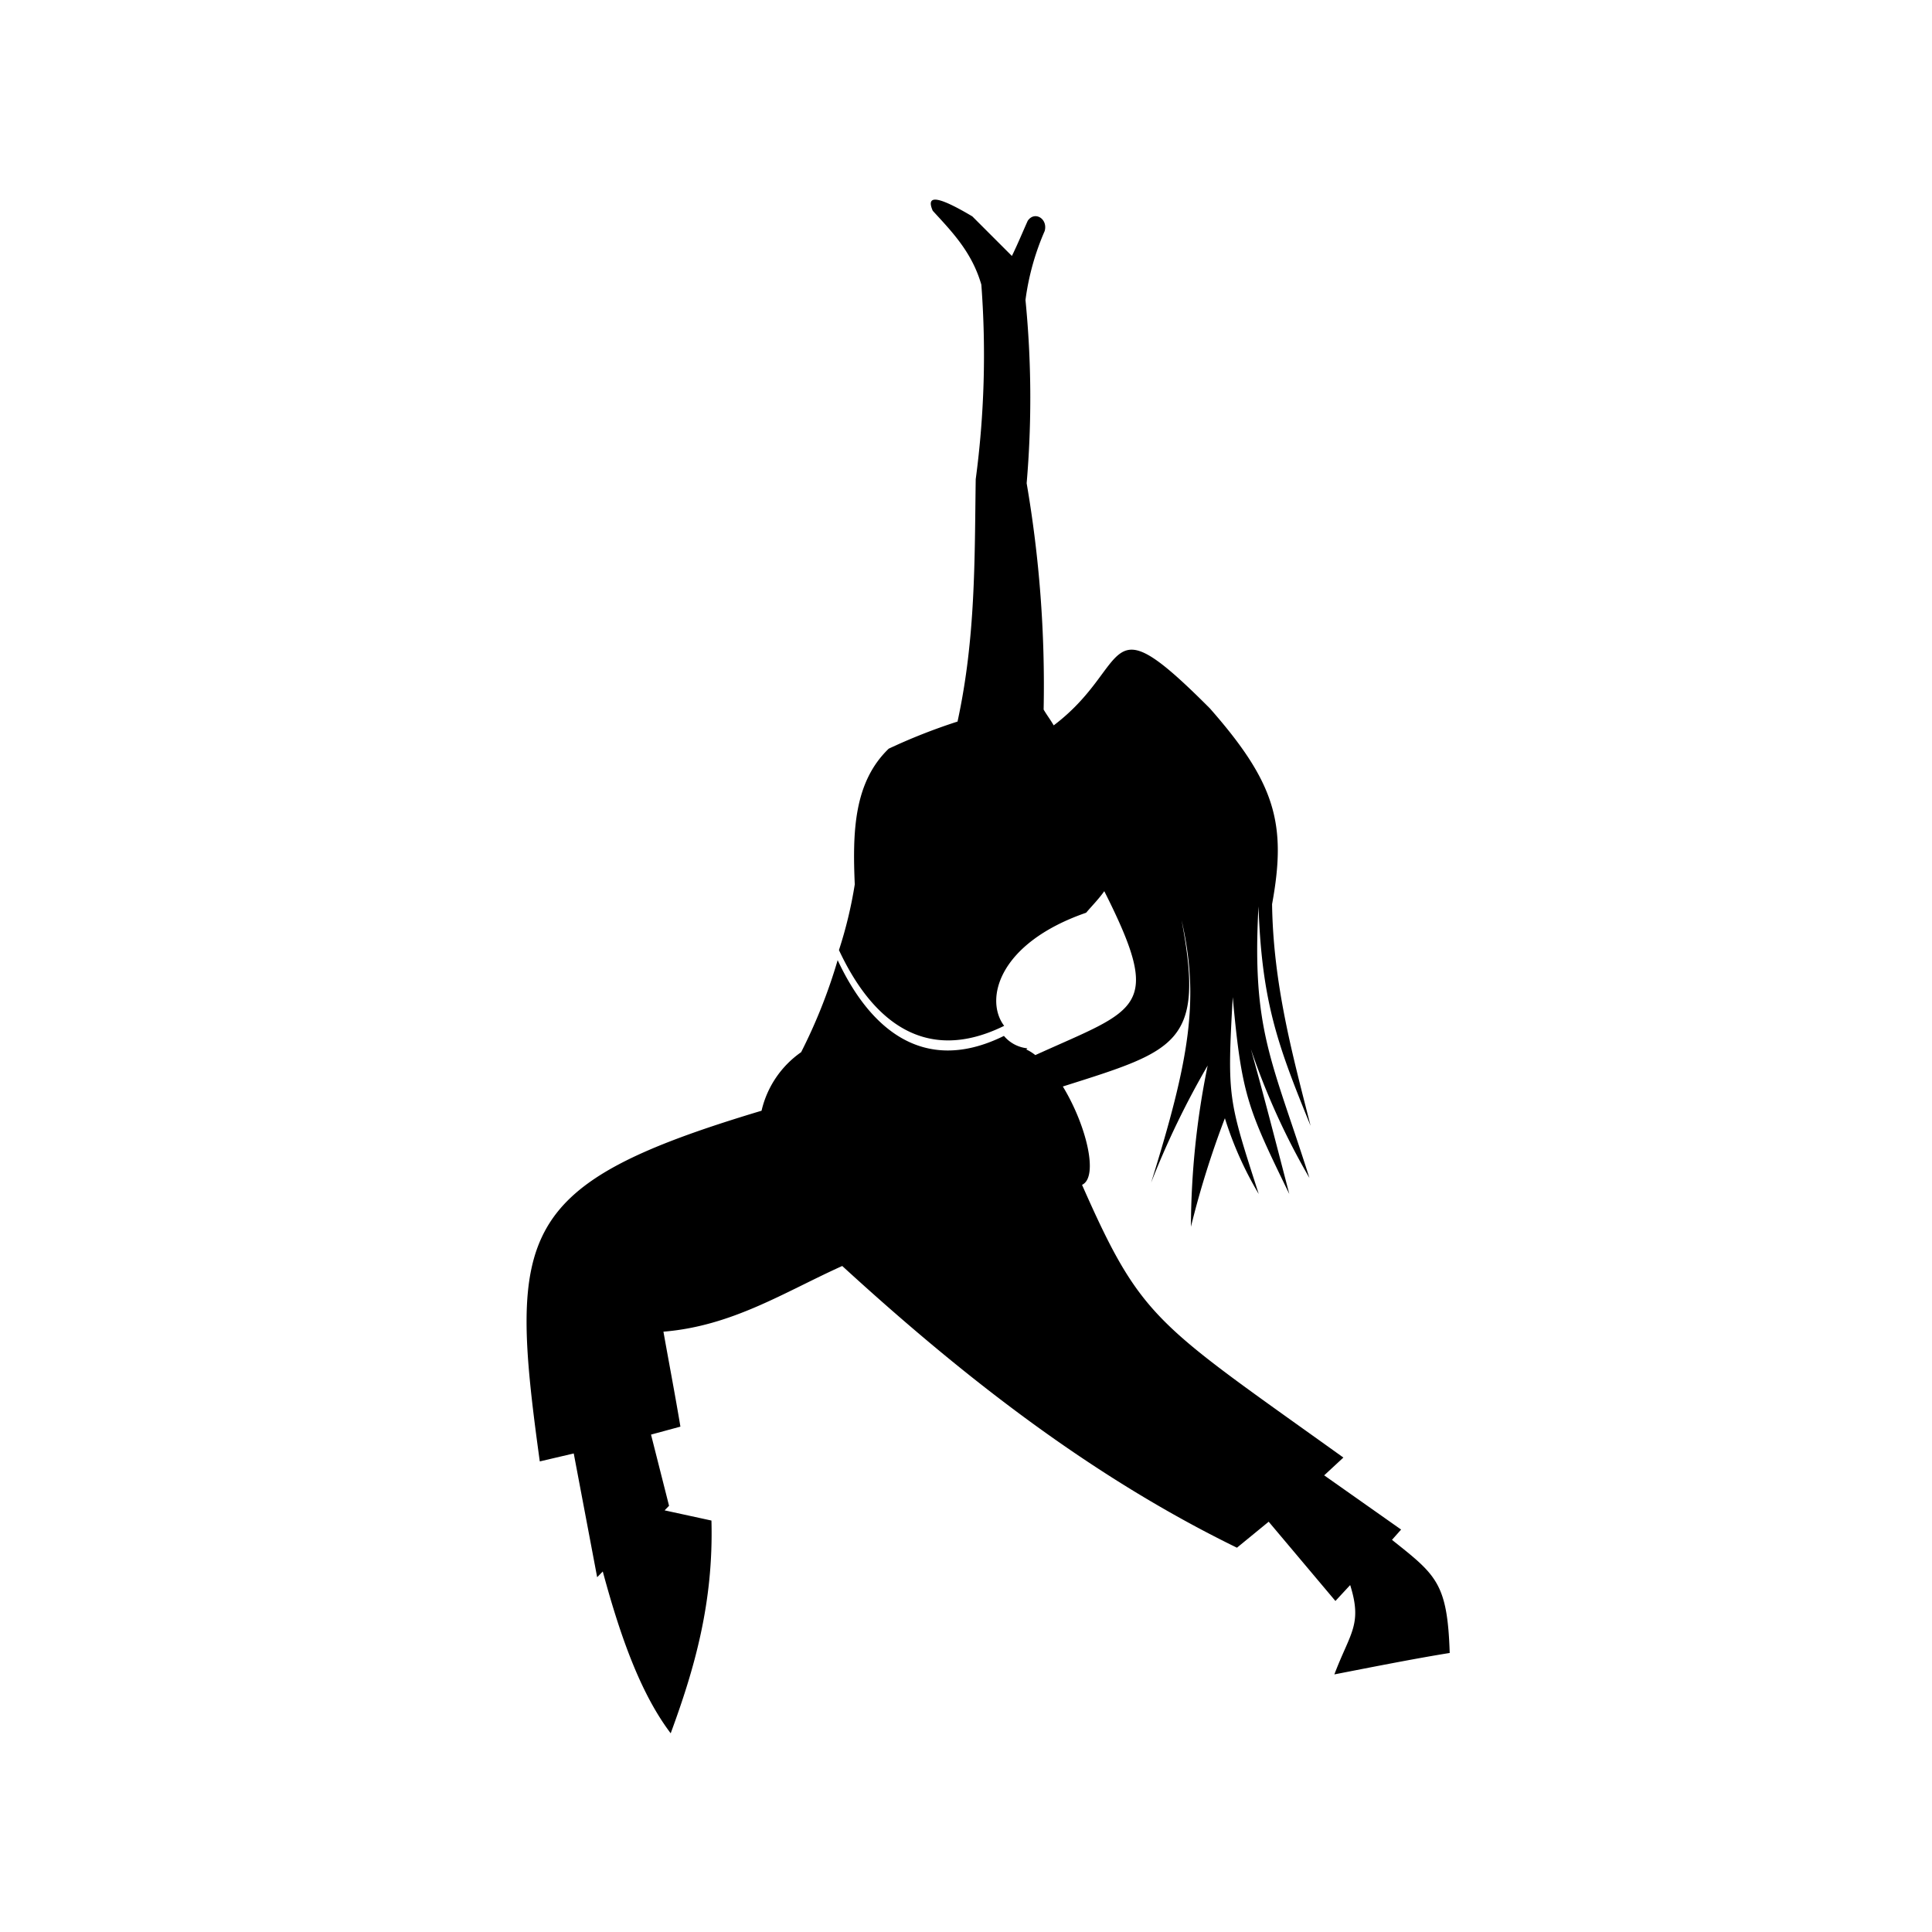 <svg xmlns="http://www.w3.org/2000/svg" width="165" height="165" viewBox="0 0 165 165"><path d="M85.84,87.61Zm-4.06-26c1.55-7.15,1.45-13.82,1.55-20.68a80.06,80.06,0,0,0,.48-16.62C83,21.52,81.3,19.79,79.66,18c-.68-1.55.77-1.07,3.38.48l3.38,3.38c.49-1,.87-1.93,1.35-3,.58-.87,1.74-.19,1.45.87a21.74,21.74,0,0,0-1.64,5.89,85.28,85.28,0,0,1,.1,15.65,101.86,101.86,0,0,1,1.45,19.33c.28.48.58.86.86,1.35,6.77-5.12,4-10.82,13.34-1.45,5.6,6.37,6.57,9.86,5.31,16.72.1,6.85,1.74,12.85,3.29,18.93-2.8-6.86-4.16-10.53-4.45-18.74-.58,10.63,1.16,13.14,4.35,23.19a60.49,60.49,0,0,1-5-11c1.16,4.16,2.22,8.31,3.28,12.37-3.57-7.34-4.06-8.41-4.83-16.81-.48,8.6-.39,8.7,2.22,16.81a30.18,30.18,0,0,1-2.89-6.47,78.29,78.29,0,0,0-2.9,9.27A69.6,69.6,0,0,1,103.14,91,72.71,72.71,0,0,0,98.31,101c3.28-10.53,4.15-15.65,2.6-22.42,2,10.54-.38,11.12-10.14,14.21,2,3.28,3.09,7.73,1.64,8.4,5.12,11.6,6.28,11.79,22.32,23.29L113.09,126l6.57,4.63-.78.88c3.77,3,4.74,3.67,4.93,9.66-3,.48-6.86,1.25-9.85,1.83,1.35-3.57,2.41-4.25,1.35-7.63l-1.26,1.36-5.7-6.77-2.71,2.22c-12.46-6.08-23.37-14.59-33.71-24.06-4.93,2.22-9.38,5.13-15.27,5.61.48,2.7,1,5.41,1.45,8.11l-2.51.68,1.54,6.08-.38.39,4,.87c.19,7-1.45,12.66-3.48,18.17-2.41-3.19-4.16-7.73-5.8-13.82l-.48.49L49,124.13l-2.9.68c-2.71-19.61-2-23.67,18.94-29.95h0a8.4,8.4,0,0,1,3.38-5h0A45.75,45.75,0,0,0,71.54,82c2.61,5.6,7.15,9.95,14.2,6.47a3,3,0,0,0,2,1.06l-.09.1a3.6,3.6,0,0,1,.77.48c8.79-4,11-3.86,5.89-14-.48.68-1.06,1.26-1.55,1.84-7.53,2.61-8.69,7.44-7,9.66-7.06,3.48-11.5-.87-14.11-6.47h0A36.46,36.46,0,0,0,73,75.53c-.19-4.44-.1-8.7,2.9-11.59a49.55,49.55,0,0,1,5.89-2.32Z" fill-rule="evenodd"/></svg>